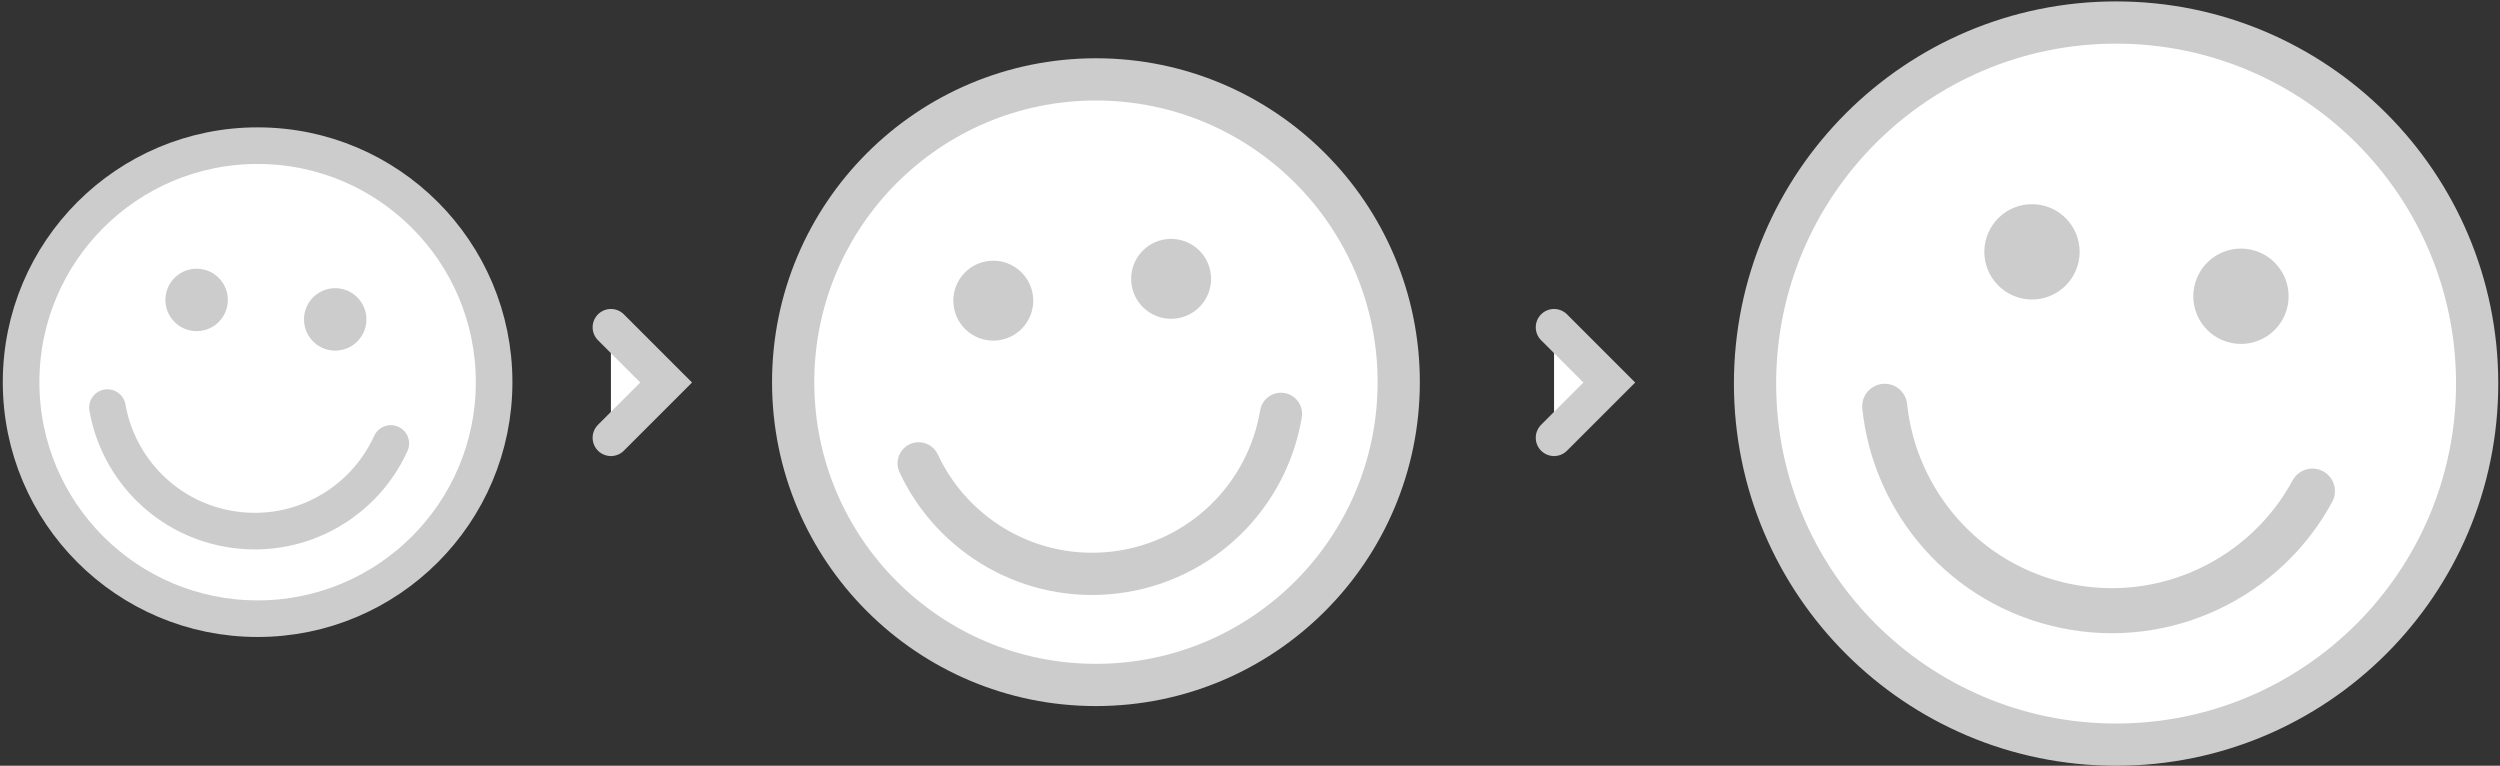<?xml version="1.0" encoding="UTF-8"?>
<svg width="888px" height="272px" viewBox="0 0 888 272" version="1.1" xmlns="http://www.w3.org/2000/svg" xmlns:xlink="http://www.w3.org/1999/xlink">
    <rect x="0" y="0" width="888" height="272" fill="#333333" stroke="none"/>
    <g id="Page-1" stroke="none" stroke-width="1" fill="none" fill-rule="evenodd">
        <g id="Karriere-Sprite" transform="translate(-12, -2552)">
            <g id="Group" transform="translate(19.49, 2560)">
                <circle id="Oval" stroke="#CCCCCC" stroke-width="13" fill="#FFFFFF" cx="84.01" cy="127.747" r="84.01"></circle>
                <g id="Group-4" transform="translate(82.268, 136.081) rotate(-352) translate(-82.268, -136.081) translate(31.268, 90.581)">
                    <path d="M-1.81465232e-13,53.368 C6.911,74.663 26.913,90.058 50.511,90.058 C74.62,90.058 94.975,73.99 101.453,51.979" id="Combined-Shape" stroke="#CCCCCC" stroke-width="13" fill="#FFFFFF" stroke-linecap="round"></path>
                    <g id="Group-3" transform="translate(14.961, 0)" fill="#CCCCCC">
                        <circle id="Oval" cx="11.089" cy="11.089" r="11.089"></circle>
                        <circle id="Oval" cx="60.8" cy="11.089" r="11.089"></circle>
                    </g>
                </g>
                <circle id="Oval" stroke="#CCCCCC" stroke-width="15" fill="#FFFFFF" transform="translate(381.788, 127.747) rotate(-360) translate(-381.788, -127.747) " cx="381.788" cy="127.747" r="107.549"></circle>
                <g id="Group-4" transform="translate(382.077, 138.418) rotate(-367) translate(-382.077, -138.418) translate(317.077, 80.418)">
                    <path d="M0,68.322 C8.847,95.583 34.454,115.292 64.664,115.292 C95.528,115.292 121.586,94.722 129.879,66.543" id="Combined-Shape" stroke="#CCCCCC" stroke-width="15" fill="#FFFFFF" stroke-linecap="round"></path>
                    <g id="Group-3" transform="translate(19.153, 0)" fill="#CCCCCC">
                        <circle id="Oval" cx="14.196" cy="14.196" r="14.196"></circle>
                        <circle id="Oval" cx="77.836" cy="14.196" r="14.196"></circle>
                    </g>
                </g>
                <circle id="Oval" stroke="#CCCCCC" stroke-width="15" fill="#FFFFFF" cx="744.146" cy="128.247" r="128.247"></circle>
                <g id="Group-4" transform="translate(740.354, 140.23) rotate(-348) translate(-740.354, -140.23) translate(662.854, 71.23)">
                    <path d="M0,81.47 C10.55,113.978 41.085,137.48 77.109,137.48 C113.912,137.48 144.986,112.951 154.874,79.35" id="Combined-Shape" stroke="#CCCCCC" stroke-width="16" fill="#FFFFFF" stroke-linecap="round"></path>
                    <g id="Group-3" transform="translate(22.839, 0)" fill="#CCCCCC">
                        <circle id="Oval" cx="16.929" cy="16.929" r="16.929"></circle>
                        <circle id="Oval" cx="92.815" cy="16.929" r="16.929"></circle>
                    </g>
                </g>
                <polyline id="Path-2" stroke="#CCCCCC" stroke-width="13" fill="#FFFFFF" stroke-linecap="round" points="209.51 108.247 229.132 127.869 209.51 147.491"></polyline>
                <polyline id="Path-2" stroke="#CCCCCC" stroke-width="13" fill="#FFFFFF" stroke-linecap="round" points="544.51 108.247 564.132 127.869 544.51 147.491"></polyline>
            </g>
        </g>
    </g>
</svg>
